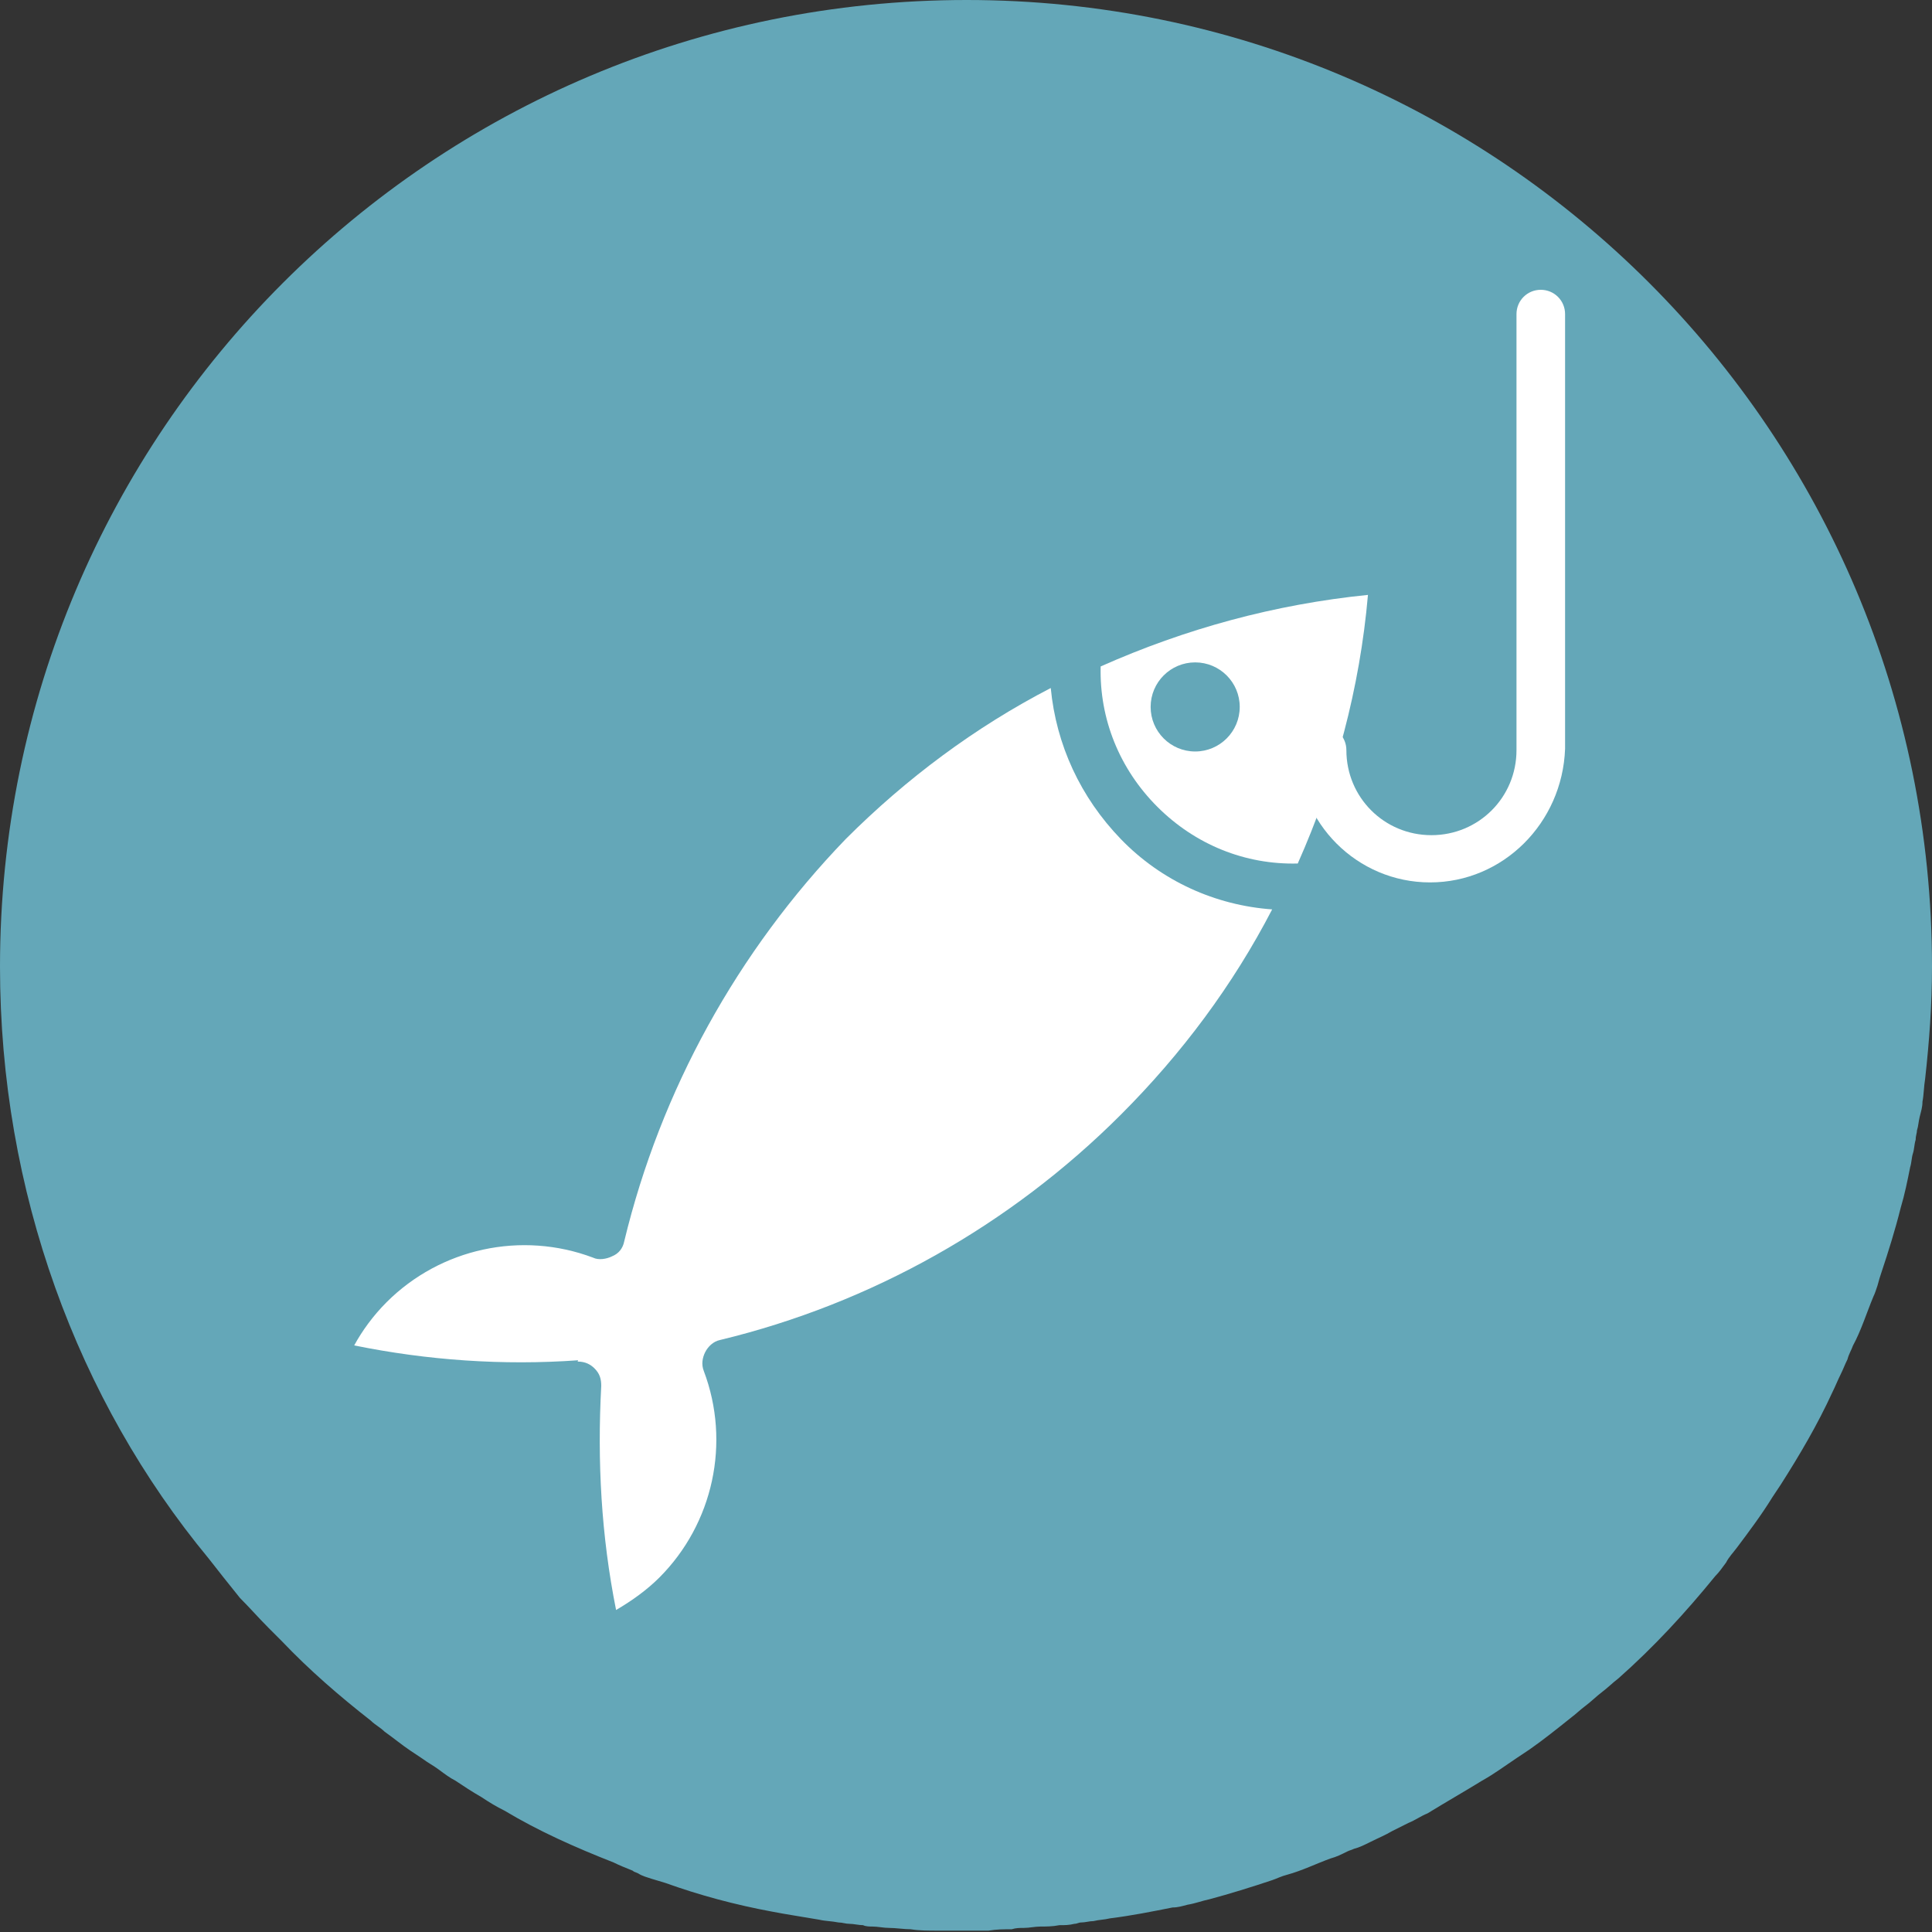 <svg width="60" height="60" viewBox="0 0 60 60" fill="none" xmlns="http://www.w3.org/2000/svg">
<rect x="0" y="0" width="60" height="60" fill="#333333" stroke="none"/>
<path d="M60 30.021C60 31.207 59.915 32.35 59.788 33.493C59.746 33.747 59.746 34.001 59.704 34.213C59.704 34.383 59.661 34.51 59.619 34.679C59.577 34.848 59.577 34.975 59.534 35.102C59.534 35.187 59.492 35.272 59.492 35.399C59.45 35.526 59.45 35.695 59.407 35.822C59.365 35.949 59.365 36.119 59.322 36.246C59.238 36.669 59.153 37.093 59.026 37.516C58.857 38.193 58.645 38.871 58.433 39.506C58.391 39.633 58.349 39.76 58.306 39.929C58.264 40.056 58.222 40.184 58.179 40.268C57.968 40.776 57.798 41.327 57.544 41.792C57.502 41.92 57.417 42.047 57.375 42.216C57.29 42.385 57.248 42.512 57.163 42.682C57.078 42.851 56.994 43.063 56.909 43.232C56.443 44.248 55.893 45.18 55.3 46.111C55.215 46.239 55.131 46.366 55.046 46.493C54.707 47.043 54.326 47.551 53.945 48.059C53.818 48.229 53.691 48.356 53.606 48.525C53.479 48.694 53.395 48.822 53.267 48.949C52.336 50.092 51.362 51.15 50.261 52.124C50.092 52.251 49.922 52.421 49.753 52.548C49.584 52.675 49.414 52.844 49.245 52.971C49.075 53.098 48.949 53.225 48.779 53.352C48.356 53.691 47.932 54.03 47.509 54.326C47.382 54.411 47.255 54.495 47.128 54.58C46.747 54.834 46.408 55.088 46.027 55.3C45.476 55.639 44.884 55.977 44.333 56.316C44.121 56.401 43.952 56.528 43.74 56.613C43.571 56.697 43.402 56.782 43.232 56.867C43.02 56.994 42.809 57.078 42.555 57.205C42.385 57.29 42.216 57.375 42.047 57.417C41.962 57.459 41.92 57.459 41.835 57.502C41.666 57.587 41.496 57.671 41.327 57.714C40.861 57.883 40.438 58.095 39.972 58.222C39.802 58.264 39.633 58.349 39.506 58.391C38.871 58.603 38.193 58.814 37.558 58.984C37.346 59.026 37.135 59.111 36.881 59.153C36.711 59.196 36.584 59.238 36.415 59.238C35.78 59.365 35.145 59.492 34.467 59.577C34.298 59.619 34.128 59.619 33.959 59.661C33.832 59.661 33.705 59.704 33.578 59.704C33.493 59.704 33.451 59.746 33.366 59.746C33.197 59.788 33.07 59.788 32.901 59.788C32.689 59.831 32.477 59.831 32.308 59.831C32.138 59.831 31.969 59.873 31.8 59.873C31.672 59.873 31.546 59.873 31.419 59.915C31.164 59.915 30.953 59.915 30.699 59.958C30.487 59.958 30.233 59.958 29.979 59.958C29.682 59.958 29.428 59.958 29.132 59.958C28.836 59.958 28.539 59.958 28.285 59.915C28.073 59.915 27.819 59.873 27.608 59.873C27.438 59.873 27.269 59.831 27.099 59.831C27.015 59.831 26.888 59.831 26.803 59.788C26.676 59.788 26.507 59.746 26.38 59.746C26.253 59.746 26.168 59.704 26.041 59.704C25.829 59.661 25.617 59.661 25.448 59.619C25.194 59.577 24.94 59.534 24.686 59.492C24.432 59.45 24.178 59.407 23.966 59.365C22.823 59.153 21.722 58.857 20.663 58.476C20.536 58.433 20.367 58.391 20.24 58.349C20.113 58.306 19.944 58.264 19.817 58.179C19.732 58.137 19.689 58.137 19.647 58.095C19.435 58.01 19.224 57.925 19.054 57.84C17.869 57.375 16.726 56.867 15.667 56.231C15.413 56.105 15.201 55.977 14.947 55.808C14.651 55.639 14.397 55.469 14.143 55.3C13.973 55.215 13.804 55.088 13.634 54.961C13.465 54.834 13.296 54.749 13.126 54.622C12.999 54.538 12.872 54.453 12.745 54.368C12.491 54.199 12.237 53.987 11.941 53.776C11.814 53.649 11.644 53.564 11.517 53.437C10.543 52.675 9.612 51.87 8.765 50.981C8.638 50.854 8.469 50.685 8.342 50.557C8.045 50.261 7.749 49.922 7.452 49.626C7.283 49.414 7.114 49.203 6.944 48.991C6.775 48.779 6.648 48.61 6.478 48.398C2.414 43.486 0 37.008 0 30.021C0 13.423 13.423 0 30.021 0C46.577 0 60 13.423 60 30.021Z" fill="#64A7B8"/>
<path fill-rule="evenodd" clip-rule="evenodd" d="M35.943 25.056C34.769 23.883 34.141 22.331 34.182 20.697C36.824 19.523 39.59 18.768 42.483 18.475C42.232 21.367 41.477 24.176 40.303 26.817C38.668 26.859 37.117 26.23 35.943 25.056Z" fill="white"/>
<path fill-rule="evenodd" clip-rule="evenodd" d="M18.462 42.496C18.337 42.37 18.169 42.286 17.959 42.286C17.959 42.286 17.917 42.286 17.959 42.244C15.611 42.412 13.264 42.244 11 41.783C11.252 41.322 11.587 40.861 12.006 40.441C13.683 38.765 16.198 38.22 18.42 39.058C18.588 39.142 18.84 39.1 19.007 39.016C19.217 38.932 19.343 38.765 19.385 38.555C20.517 33.86 22.906 29.542 26.26 26.062C28.146 24.175 30.285 22.582 32.632 21.367C32.8 23.127 33.554 24.762 34.812 26.062C36.07 27.362 37.747 28.116 39.508 28.242C38.292 30.59 36.699 32.728 34.812 34.614C31.375 38.052 27.056 40.483 22.361 41.615C22.151 41.657 21.984 41.825 21.9 41.993C21.816 42.16 21.774 42.37 21.858 42.58C22.697 44.801 22.151 47.317 20.475 48.994C20.097 49.371 19.636 49.706 19.133 50C18.672 47.694 18.546 45.388 18.672 43.041C18.672 42.831 18.63 42.663 18.462 42.496Z" fill="white"/>
<path d="M37.117 23.338C37.881 23.338 38.501 22.718 38.501 21.954C38.501 21.19 37.881 20.571 37.117 20.571C36.353 20.571 35.734 21.19 35.734 21.954C35.734 22.718 36.353 23.338 37.117 23.338Z" fill="#64A7B8"/>
<path d="M44.412 27.404C42.149 27.404 40.304 25.56 40.304 23.296C40.304 22.877 40.639 22.541 41.059 22.541C41.478 22.541 41.813 22.877 41.813 23.296C41.813 24.763 42.987 25.937 44.454 25.937C45.922 25.937 47.096 24.763 47.096 23.296V9.755C47.096 9.335 47.431 9 47.85 9C48.269 9 48.605 9.335 48.605 9.755V23.254C48.521 25.56 46.676 27.404 44.412 27.404Z" fill="white"/>
</svg>
